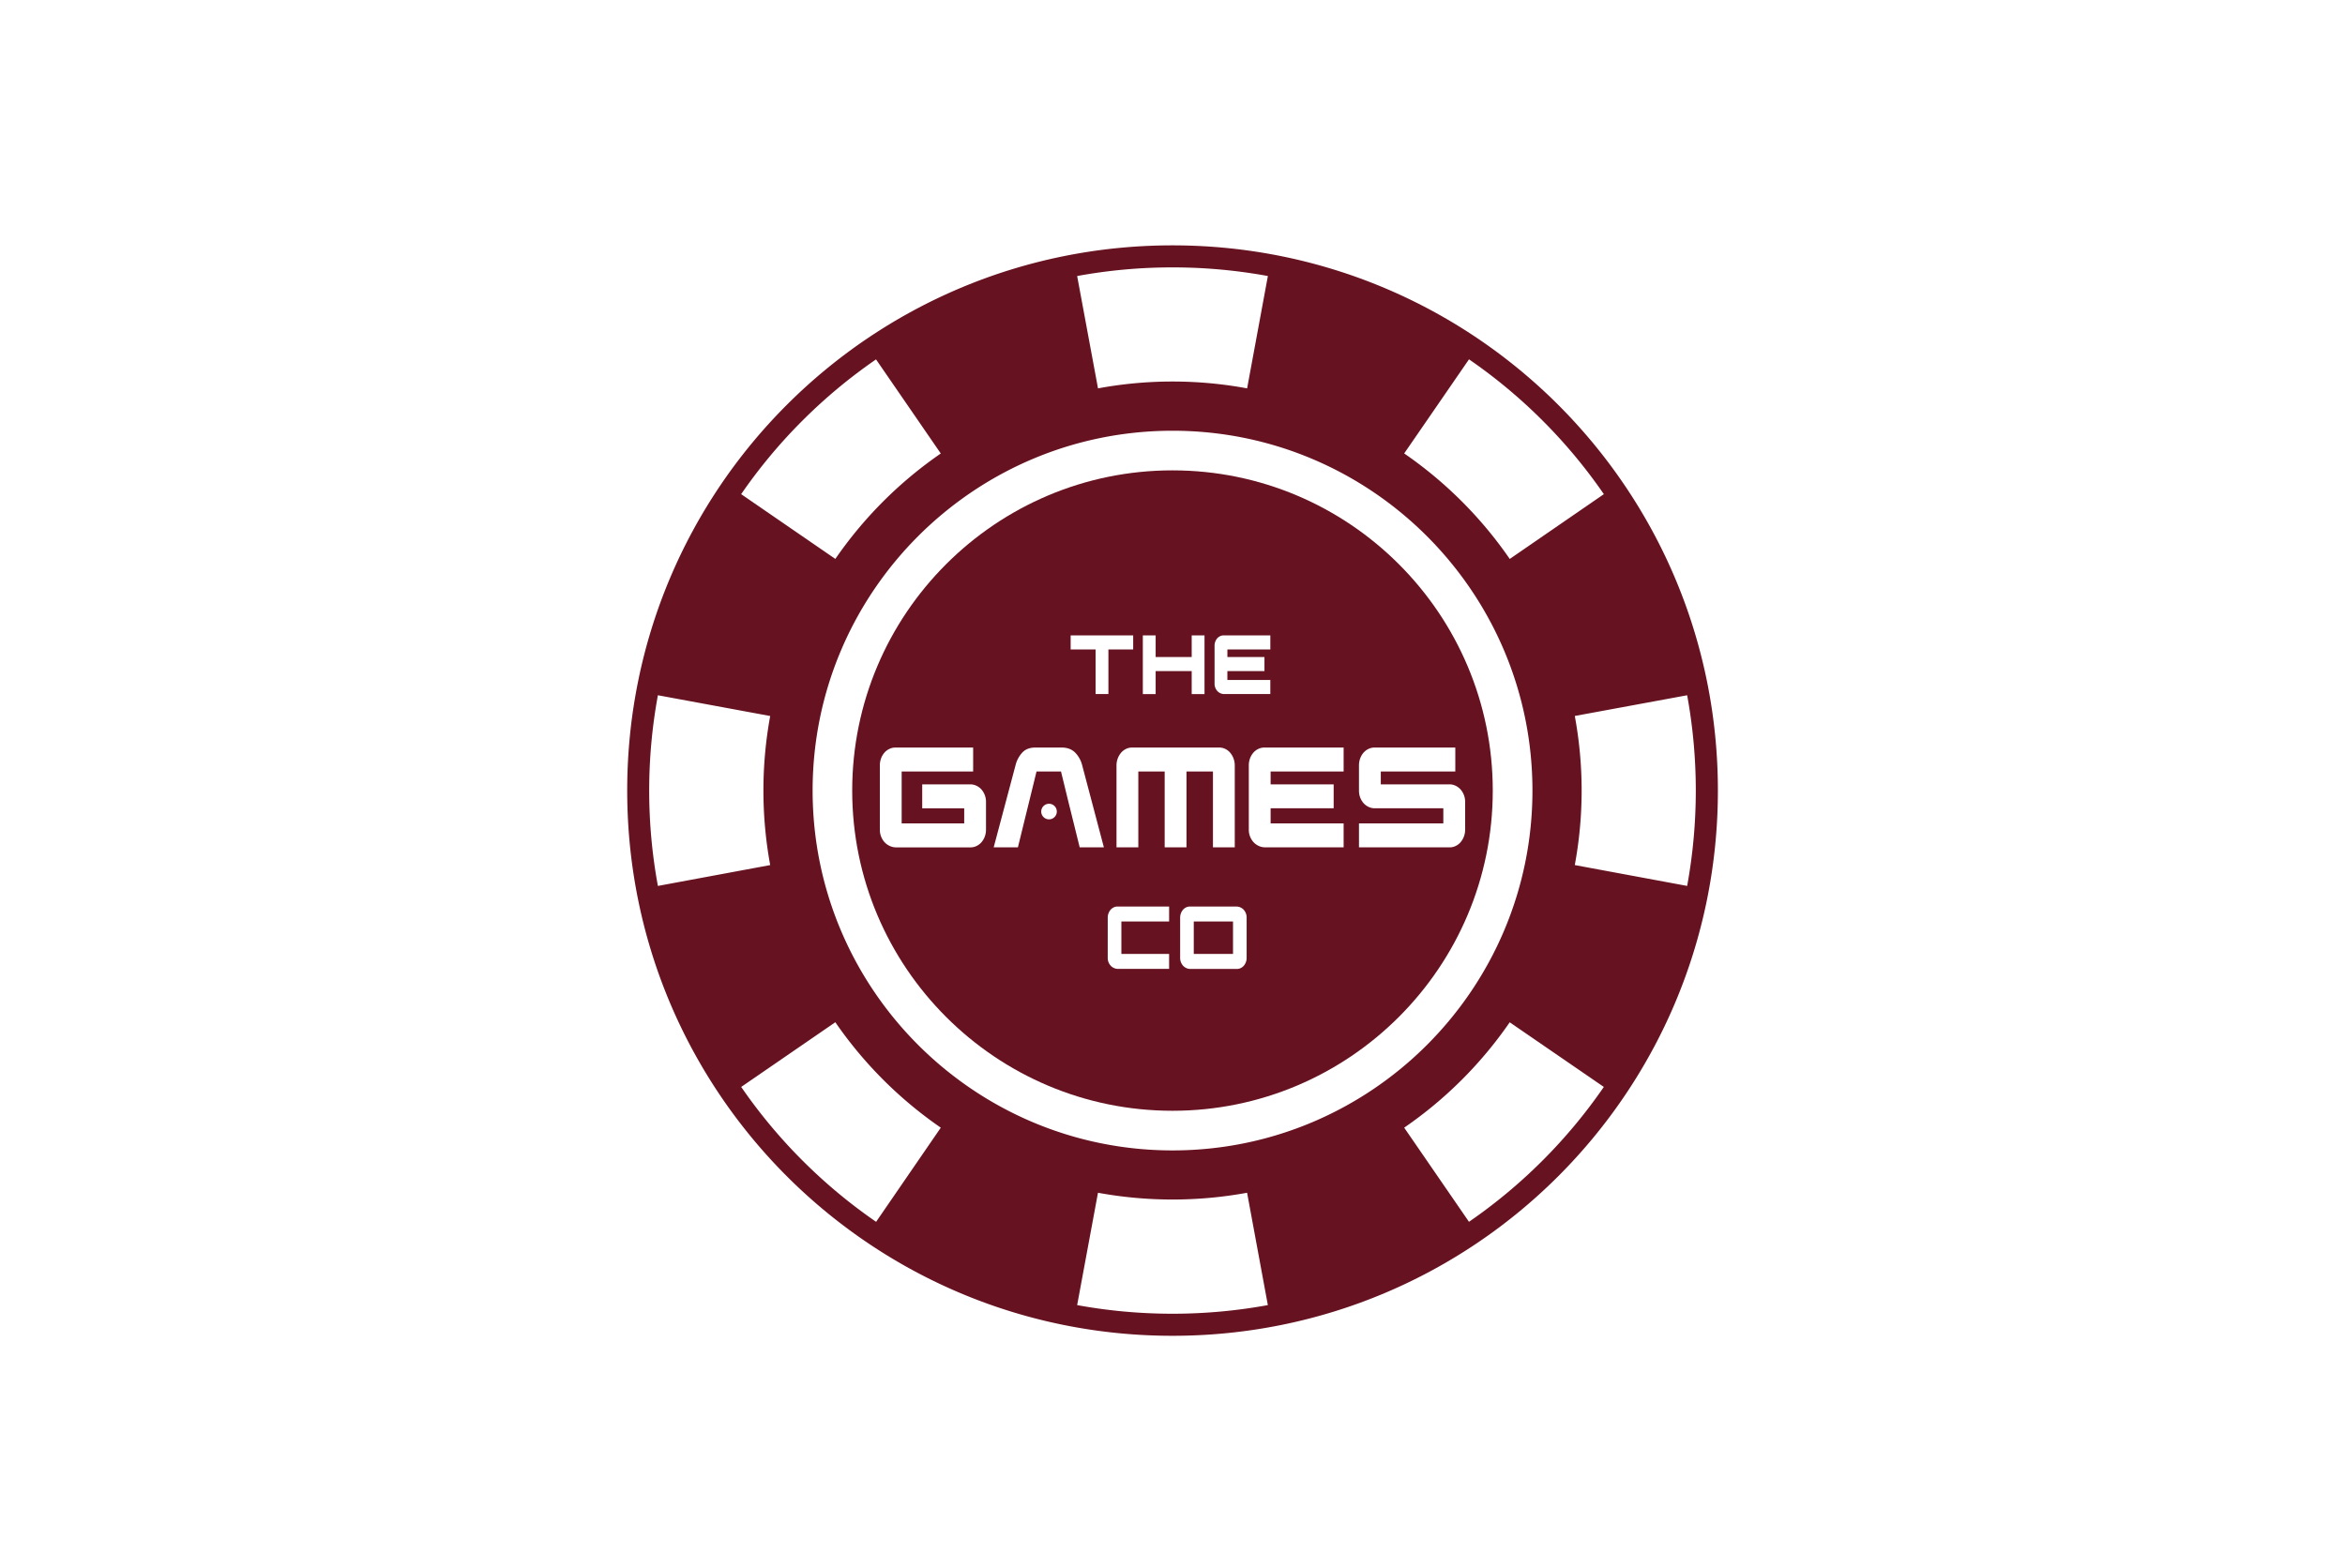 <svg xmlns="http://www.w3.org/2000/svg" width="172" height="115" fill="none" viewBox="0 0 172 115">
  <path fill="#fff" d="M0 0h172v115H0z"/>
  <g clip-path="url(#clip0_4356_14099)">
    <path fill="#671220" d="M86 18c-22.118 0-39.996 17.88-39.996 39.995S63.884 97.998 86 97.998c22.116 0 40.003-17.887 40.003-40.003S108.115 18 85.999 18zm0 1.617c2.346-.002 4.688.21 6.996.633l-1.523 8.242a30.027 30.027 0 00-10.937 0l-1.53-8.242a38.598 38.598 0 016.991-.633h.002zm21.748 6.745a38.586 38.586 0 019.891 9.891l-6.903 4.753a30.209 30.209 0 00-7.742-7.74l4.752-6.903h.002zm-43.493.005l4.749 6.903a30.171 30.171 0 00-7.734 7.734l-6.908-4.751a38.593 38.593 0 019.891-9.885h.002zm21.75 5.233c14.562 0 26.396 11.833 26.396 26.397 0 14.564-11.833 26.401-26.397 26.401-14.564 0-26.401-11.838-26.401-26.4 0-14.564 11.833-26.398 26.4-26.398h.001zm-37.75 19.405l8.237 1.523a30.331 30.331 0 000 10.937l-8.237 1.53a38.637 38.637 0 010-13.988v-.002zm75.494 0a38.91 38.91 0 010 13.989l-8.242-1.53c.67-3.615.67-7.323 0-10.938l8.242-1.52zM61.27 74.995a30.177 30.177 0 007.735 7.734l-4.745 6.908a38.607 38.607 0 01-9.895-9.896l6.905-4.747zm49.464.004l6.903 4.742a38.59 38.59 0 01-9.891 9.895l-4.752-6.907a30.158 30.158 0 007.74-7.73zm-30.2 12.505c3.615.663 7.322.663 10.937 0l1.523 8.243a38.947 38.947 0 01-13.988 0l1.528-8.243z"/>
    <path fill="#671220" d="M86 34.507C73.038 34.507 62.507 45.04 62.507 58S73.04 81.49 85.999 81.49c12.96 0 23.492-10.531 23.492-23.491 0-12.96-10.53-23.492-23.492-23.492z"/>
    <path fill="#fff" d="M81.25 67.324a.897.897 0 01.212-.585.695.695 0 01.225-.17.61.61 0 01.268-.062h3.797v1.098H82.25v2.378h3.501v1.098h-3.755a.732.732 0 01-.531-.239.822.822 0 01-.216-.559l.001-2.959zM86.562 67.324a.887.887 0 01.21-.585.69.69 0 01.226-.17.609.609 0 01.269-.062h3.428a.739.739 0 01.531.239.845.845 0 01.212.559v2.962a.908.908 0 01-.058.327.842.842 0 01-.153.258.692.692 0 01-.225.17.61.61 0 01-.27.062h-3.426a.68.68 0 01-.295-.065.744.744 0 01-.237-.173.85.85 0 01-.213-.56v-2.962zm3.877 2.66v-2.38H87.56v2.38h2.878zM80.358 47.645H78.53v-1.033h4.586v1.033h-1.817v3.272h-.941v-3.272zM83.824 46.612h.94V48.2h2.644v-1.587h.94v4.306h-.94v-1.685h-2.644v1.685h-.94v-4.306zM89.084 47.381a.852.852 0 01.053-.308.791.791 0 01.144-.243.655.655 0 01.211-.158.58.58 0 01.254-.059h3.43v1.033h-3.15v.554h2.719v1.034h-2.72v.651h3.15v1.034h-3.389a.694.694 0 01-.5-.225.796.796 0 01-.201-.528v-2.785zM64.536 56.15c-.002-.178.03-.356.092-.523.056-.151.14-.291.245-.413.1-.114.223-.207.361-.271.134-.066.28-.1.43-.1h5.714V56.6h-5.243v3.807h4.587V59.3h-3.08v-1.757h3.523c.16-.001.32.035.463.106.139.067.263.16.365.276a1.378 1.378 0 01.328.894v2.04c.002.178-.03.355-.092.522-.056.152-.14.291-.245.413-.1.115-.223.207-.36.272a.986.986 0 01-.43.1h-5.466a1.09 1.09 0 01-.471-.106 1.183 1.183 0 01-.38-.277 1.299 1.299 0 01-.249-.407 1.316 1.316 0 01-.092-.487V56.15zM78.322 58.65l-.499-2.049h-1.796l-1.366 5.562h-1.776l1.6-6.015c.084-.349.254-.67.495-.936.23-.247.55-.37.957-.37h1.932c.414 0 .743.123.99.37.253.26.432.583.518.936l1.59 6.015h-1.774l-.435-1.757-.436-1.756zM91.597 56.15c-.001-.178.03-.356.093-.523.056-.151.14-.29.245-.413.1-.114.223-.206.36-.271a.988.988 0 01.431-.1h5.826V56.6h-5.355v.942h4.624v1.756h-4.624v1.108h5.355v1.757H92.79c-.163 0-.324-.035-.47-.105a1.188 1.188 0 01-.38-.278 1.35 1.35 0 01-.343-.894V56.15zM99.678 60.406h6.186v-1.108h-5.03a1.04 1.04 0 01-.462-.106 1.168 1.168 0 01-.365-.277 1.378 1.378 0 01-.329-.894v-1.87c-.002-.18.03-.357.093-.524.056-.151.139-.291.245-.413.1-.114.223-.207.36-.271a.986.986 0 01.43-.1h5.937V56.6h-5.465v.942h5.031c.16-.002.318.035.461.105.139.067.263.162.365.277a1.367 1.367 0 01.329.894v2.04a1.416 1.416 0 01-.338.935c-.1.115-.223.207-.36.272a.988.988 0 01-.43.1h-6.658v-1.76zM90.567 62.163h-1.6V56.6h-1.941v5.562h-1.6V56.6h-1.933v5.562h-1.6V56.16a1.452 1.452 0 01.338-.941c.1-.117.222-.21.36-.276a.989.989 0 01.43-.1h6.418c.149 0 .296.034.43.1.138.065.261.16.36.276a1.452 1.452 0 01.338.941v6.003z"/>
    <path fill="#fff" d="M76.943 60.11a.571.571 0 100-1.143.571.571 0 000 1.143z"/>
  </g>
  <defs>
    <clipPath id="clip0_4356_14099">
      <path fill="#fff" d="M0 0h80v80H0z" transform="translate(46 18)"/>
    </clipPath>
  </defs>
</svg>
